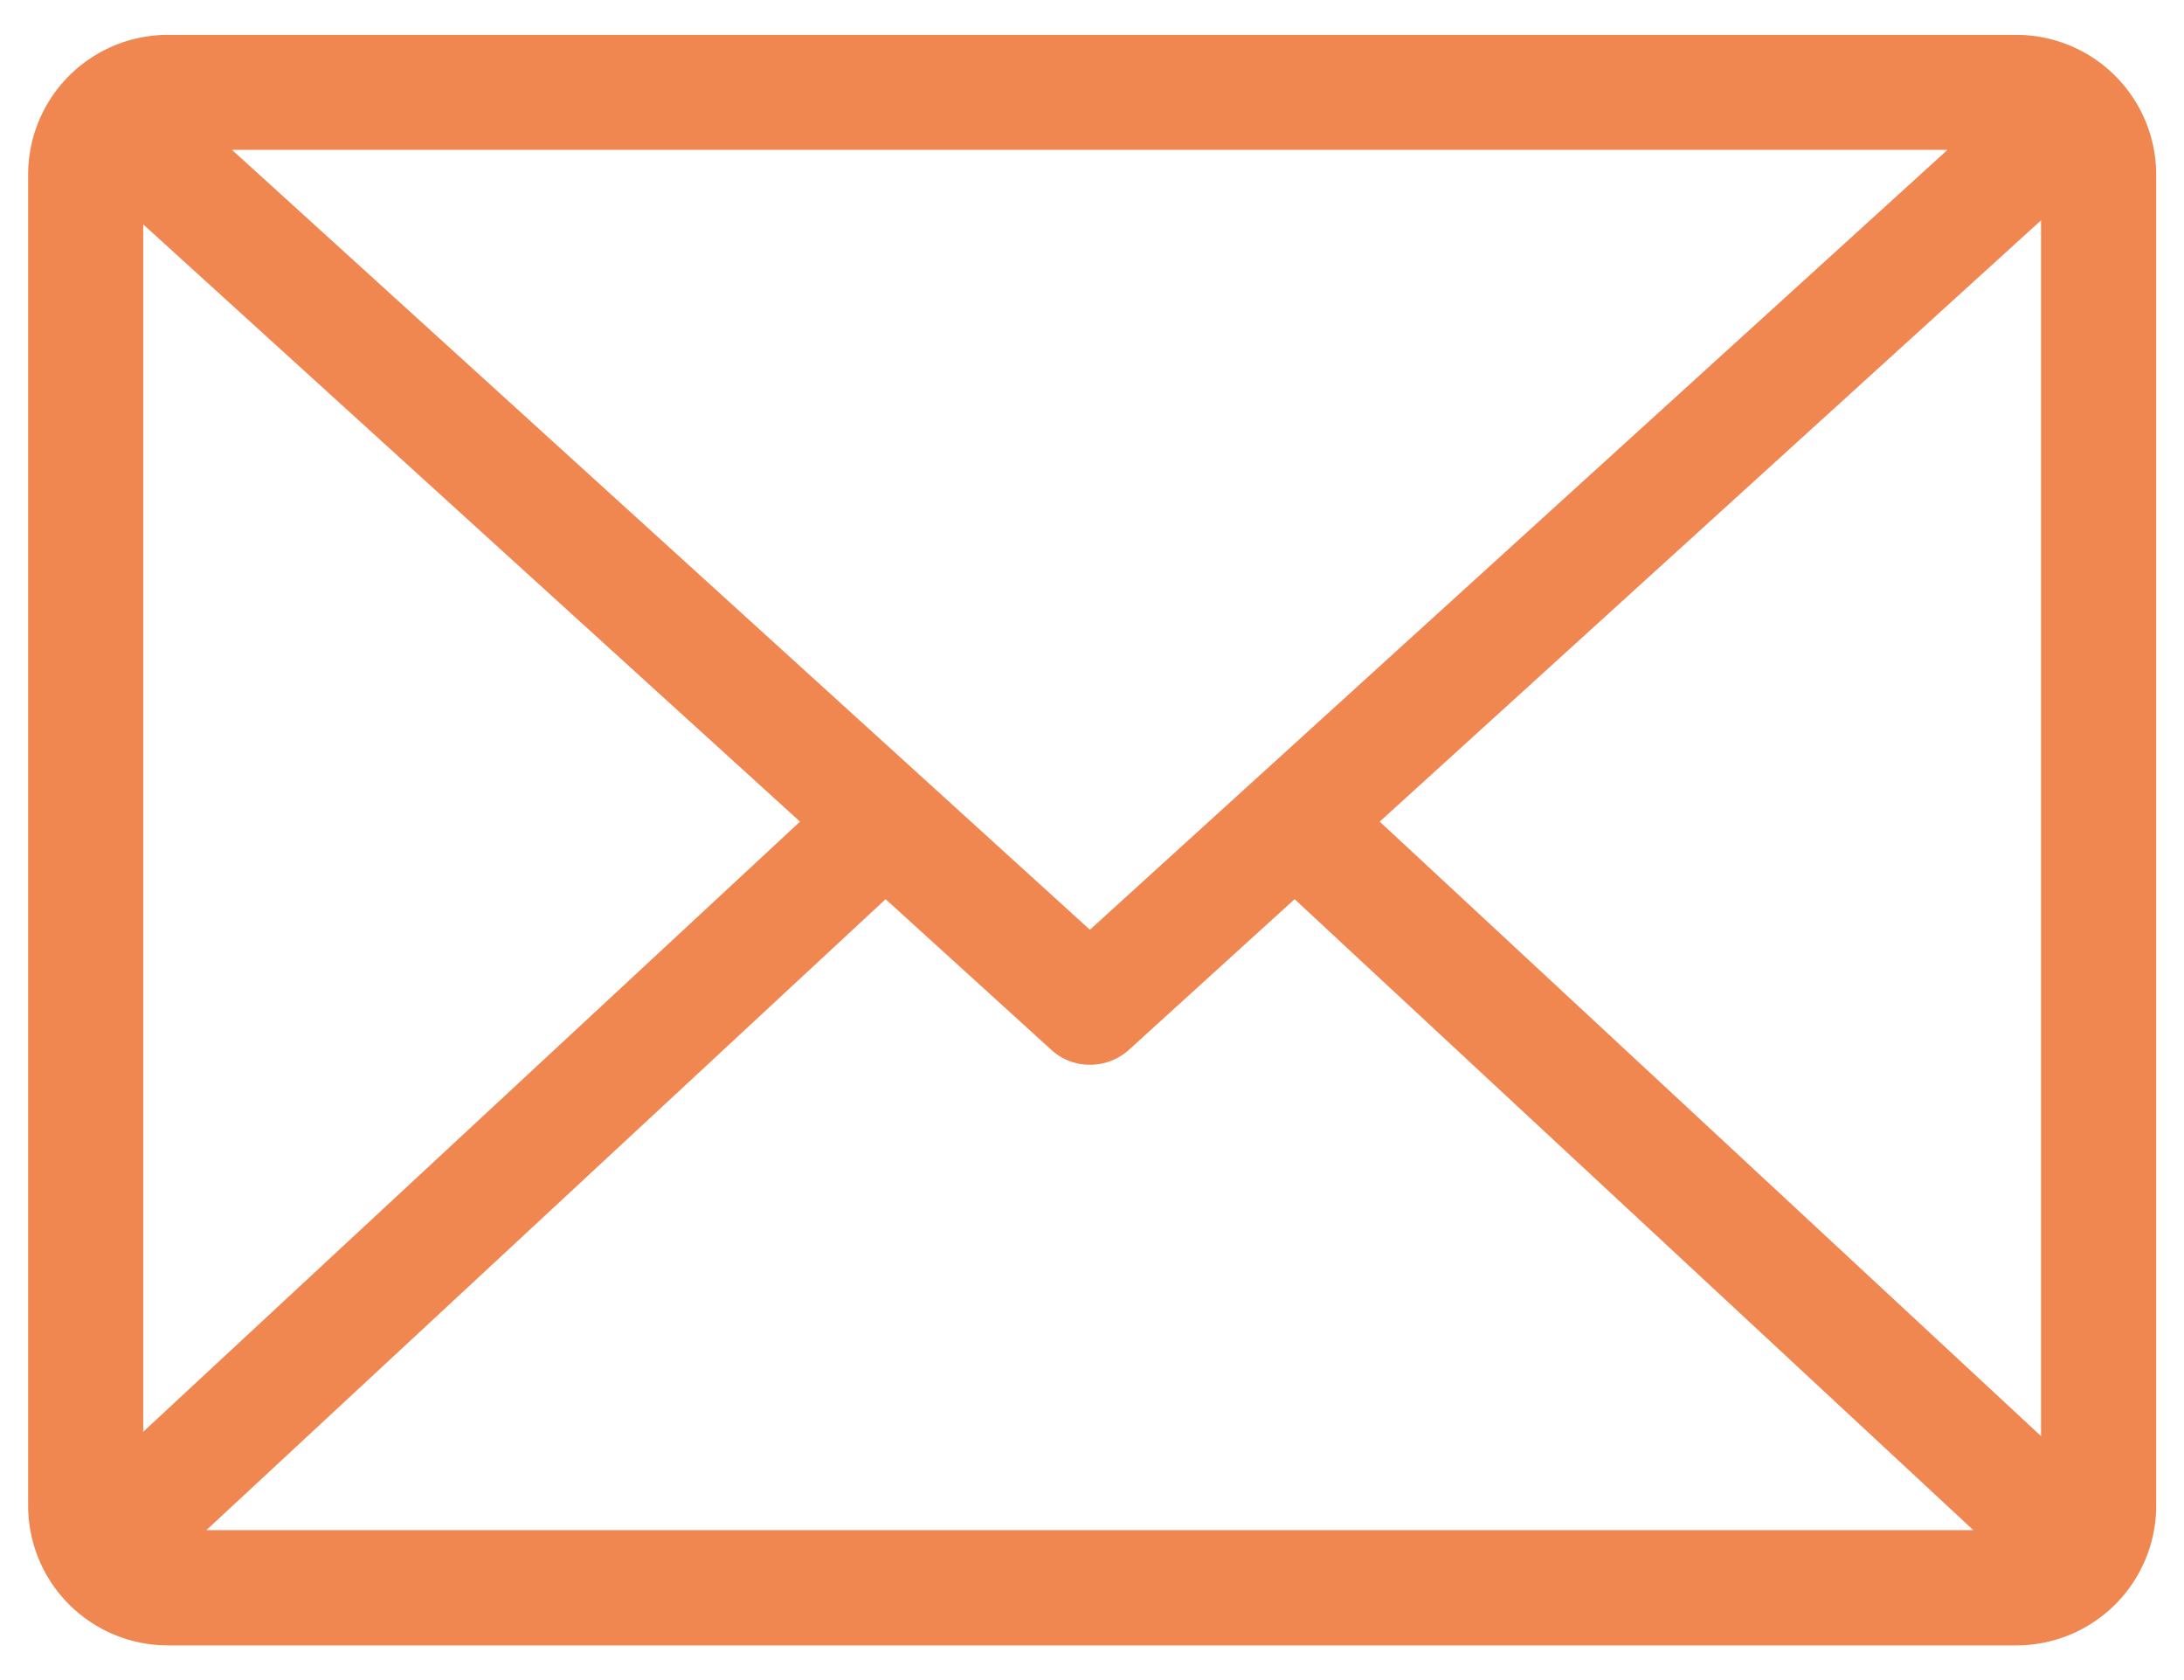 <svg xmlns="http://www.w3.org/2000/svg" xmlns:xlink="http://www.w3.org/1999/xlink" width="26" height="20" viewBox="0 0 26 20"><defs><clipPath id="a"><rect width="26" height="20" transform="translate(-0.275 -0.456)" fill="#f08650"/></clipPath></defs><g transform="translate(0.357 0.417)"><g transform="translate(-0.082 0.038)" clip-path="url(#a)"><path d="M23.671,0H1.66A1.664,1.664,0,0,0,0,1.661v15.85a1.664,1.664,0,0,0,1.661,1.661H23.673a1.664,1.664,0,0,0,1.661-1.661V1.661A1.666,1.666,0,0,0,23.671,0m-.821,1.369L12.64,10.653,2.427,1.369ZM1.37,16.629V2.256l7.819,7.11ZM2.122,17.8l8.086-7.511,1.972,1.793a.673.673,0,0,0,.462.178.689.689,0,0,0,.463-.178l1.972-1.793,8.08,7.511Zm21.841-1.119L16.09,9.366l7.873-7.158Z" transform="translate(0.06 -0.04)" fill="#f08650"/></g></g></svg>